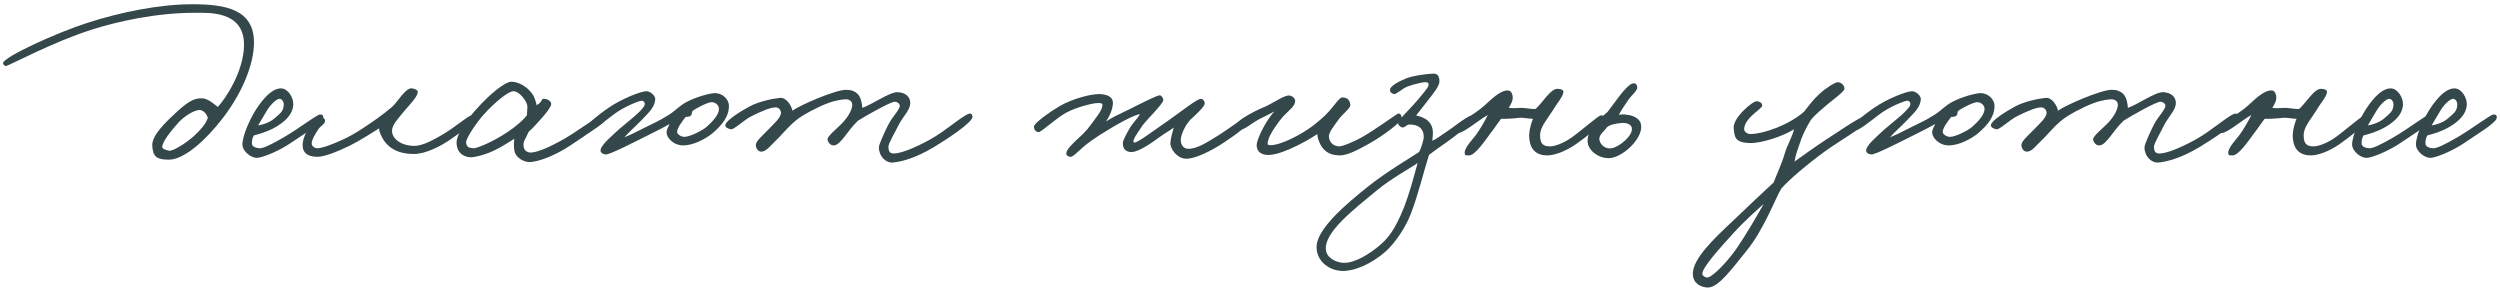 <?xml version="1.0" encoding="UTF-8"?> <svg xmlns="http://www.w3.org/2000/svg" width="547" height="63" viewBox="0 0 547 63" fill="none"> <path d="M55.572 9.3C55.572 2.02 49.332 0.928 42.052 0.928C35.084 0.928 26.556 2.592 19.172 4.984C12.62 7.064 0.712 12.472 0.66 13.824C0.66 14.084 1.024 14.448 1.284 14.448C1.856 14.448 11.476 9.196 20.212 6.44C25.672 4.724 34.044 2.8 42.572 2.8C45.692 2.8 53.388 2.332 53.388 9.768C53.388 15.644 49.228 21.728 47.668 23.392C47.304 23.184 45.64 21.572 44.34 21.52C42.988 21.468 41.74 21.624 38.62 24.536C36.384 26.616 33.16 29.58 33.316 31.92C33.472 34.312 34.304 34.936 36.956 34.936C40.336 34.936 45.172 30.516 48.708 25.888C52.868 20.532 55.572 14.188 55.572 9.3ZM45.484 25.784C44.964 27.188 43.924 28.384 42.468 29.736C40.336 31.608 37.684 33.168 36.956 32.96C36.384 32.804 35.396 32.648 35.5 32.024C35.656 30.88 37.268 28.8 39.036 26.824C40.492 25.212 43.04 23.756 44.028 24.12C44.808 24.432 45.224 25.004 45.484 25.784Z" fill="#34474A"></path> <path d="M70.721 25.784C70.773 25.004 70.305 25.056 69.993 25.056C69.369 25.056 65.313 28.176 62.089 30.048C59.125 31.764 57.513 32.492 56.785 32.44C56.161 32.388 55.121 32.18 55.121 31.4C55.121 30.724 55.173 30.308 55.537 29.632C56.733 29.32 58.397 28.852 60.009 27.968C61.985 26.876 64.065 25.264 64.169 22.872C64.221 21.364 63.025 19.336 61.465 19.336C60.165 19.336 58.605 20.324 56.681 22.976C54.757 25.628 53.041 29.684 53.041 31.608C53.041 33.116 55.017 34.728 56.473 34.52C57.929 34.312 61.257 32.908 63.753 31.192C66.145 29.528 70.669 26.876 70.721 25.784ZM62.089 22.768C62.089 24.38 61.257 24.796 60.321 25.68C59.125 26.824 57.409 27.292 56.473 27.448C56.785 26.928 57.929 24.952 58.449 24.12C59.229 22.82 60.529 21.624 61.153 21.624C61.725 21.624 62.089 22.3 62.089 22.768Z" fill="#34474A"></path> <path d="M103.978 26.096C104.134 25.576 103.51 25.212 103.146 25.264C102.418 25.316 100.078 27.448 97.218 29.216C95.138 30.464 92.538 31.92 90.666 31.92C87.858 31.92 85.778 30.412 85.778 28.644C85.778 27.24 87.13 25.94 88.69 24.016C89.626 22.924 91.186 21.364 91.394 20.272C91.498 19.648 90.77 19.44 90.146 19.336C88.742 19.128 87.026 22.3 85.778 23.392C83.646 25.212 81.202 26.876 79.538 27.968C78.03 28.956 76.47 29.892 74.962 30.568C71.998 31.92 70.23 32.44 69.45 32.44C68.826 32.44 68.15 31.972 68.202 31.296C68.254 30.516 68.93 29.372 69.658 28.28C70.126 27.552 71.01 27.24 71.114 26.512C71.166 26.148 70.854 25.732 70.49 25.68C68.618 25.368 66.434 29.216 66.226 31.4C66.07 33.116 67.006 34.312 69.45 34.312C70.906 34.312 73.766 33.22 76.418 31.92C79.33 30.464 82.346 28.436 82.97 28.072C82.866 28.488 83.178 29.268 83.698 30.256C84.582 31.816 86.402 33.688 90.562 33.688C93.162 33.688 96.49 31.972 98.778 30.36C101.014 28.8 103.718 26.876 103.978 26.096Z" fill="#34474A"></path> <path d="M132.348 26.408C132.348 25.836 132.244 25.212 131.62 25.264C130.892 25.316 126.264 28.748 123.664 30.256C119.816 32.492 117.268 33.376 116.124 33.376C115.188 33.376 114.668 32.804 114.564 32.024C114.408 30.932 114.928 30.568 115.656 28.852C116.54 28.072 117.424 27.084 118.256 26.148C119.556 24.744 120.492 23.444 120.596 22.872C120.7 22.196 119.868 21.676 119.14 21.624C118.256 21.52 118.984 22.092 117.424 23.028C117.268 22.508 117.112 21.364 116.332 20.376C115.344 19.024 113.576 17.932 111.964 17.88C110.456 17.828 107.024 20.792 104.632 23.444C102.136 26.096 99.9 29.32 99.9 31.192C99.9 33.896 102.084 34.416 103.02 34.416C103.956 34.416 106.452 33.792 108.48 32.752C109.624 32.18 111.444 31.088 112.536 30.36C112.38 31.296 112.432 32.596 112.588 33.168C113.004 34.676 114.772 35.456 115.812 35.456C117.892 35.456 121.792 33.844 124.808 31.816C128.136 29.58 132.348 26.824 132.348 26.408ZM115.396 23.288C115.396 24.068 115.292 24.692 115.292 25.212C114.044 26.876 111.08 29.112 107.856 30.776C106.192 31.66 104.164 32.492 103.54 32.44C102.5 32.336 102.136 32.18 101.98 31.192C101.876 30.412 104.112 26.98 105.932 24.952C108.012 22.664 111.08 20.012 112.276 19.96C113.68 19.908 115.396 22.3 115.396 23.288Z" fill="#34474A"></path> <path d="M159.49 23.184C159.49 21.676 158.034 20.376 156.474 20.376C155.434 20.376 152.574 21.104 150.338 22.248C148.622 23.132 147.894 24.172 146.282 25.16C144.306 26.408 143.058 26.928 140.978 27.968C139.314 28.8 138.274 29.372 136.61 30.048C137.806 28.696 138.898 27.812 140.25 26.408C141.862 24.692 143.214 23.6 143.37 21.728C143.422 20.948 142.33 20.012 141.498 19.96C140.354 19.908 135.934 21.624 132.97 23.704C131.046 25.056 128.394 27.084 128.498 27.76C128.602 28.332 128.446 28.384 129.018 28.488C129.746 28.644 132.19 26.616 134.114 25.16C136.558 23.288 139.782 22.092 140.354 22.04C140.718 21.988 141.03 22.3 141.082 22.664C141.238 23.756 137.546 26.46 135.57 28.176C134.114 29.528 131.566 31.608 131.41 32.804C131.306 33.428 131.93 33.74 132.554 33.792C133.386 33.844 138.066 31.452 141.498 29.736C143.474 28.748 145.45 27.76 146.49 27.136C146.334 27.656 146.022 27.968 145.866 28.696C145.658 30.048 147.322 31.816 149.506 31.816C151.534 31.816 154.186 30.568 155.954 29.112C158.034 27.292 159.49 25.524 159.49 23.184ZM157.306 23.912C157.254 25.108 155.954 26.564 154.602 27.76C153.718 28.54 150.962 29.944 149.714 29.944C149.142 29.944 148.206 29.476 148.154 28.904C148.102 28.072 149.35 26.408 150.026 25.576C150.338 25.576 150.91 25.576 151.17 25.264C151.43 25.056 151.326 24.64 151.482 24.328C152.21 23.704 155.018 22.248 155.85 22.352C156.63 22.456 157.358 23.08 157.306 23.912Z" fill="#34474A"></path> <path d="M212.789 25.576C212.789 25.316 212.633 24.9 212.373 24.848C211.281 24.64 207.225 28.488 203.429 30.568C199.997 32.44 197.085 33.584 195.525 33.584C194.641 33.584 194.381 33.012 194.381 32.128C194.381 31.348 195.681 29.268 196.565 27.448C197.553 25.472 199.217 24.068 199.165 22.456C199.113 21.104 198.073 20.272 196.461 20.168C194.693 20.064 190.741 22.924 188.661 23.6C188.661 23.288 188.609 22.716 188.453 22.144C188.193 21 187.465 19.648 185.125 19.648C182.733 19.648 174.881 23.08 173.373 24.224C173.217 23.184 172.073 21.26 170.669 21.416C169.057 21.572 166.041 22.196 164.013 23.288C161.777 24.484 158.813 26.408 158.709 27.344C158.657 27.916 159.281 28.124 159.853 28.28C160.581 28.488 162.713 26.2 164.741 25.264C166.561 24.38 168.485 23.496 169.733 23.496C170.357 23.496 170.825 24.016 170.877 24.64C170.929 25.732 169.213 27.188 167.861 28.592C166.769 29.736 165.313 30.932 165.365 31.816C165.417 32.388 165.781 33.064 166.405 33.168C167.601 33.324 168.589 31.816 169.525 30.984C171.137 29.476 172.125 28.02 174.205 26.304C175.661 25.108 178.937 23.392 181.173 22.56C183.305 21.78 184.813 21.728 185.125 21.728C185.801 21.728 186.477 22.144 186.477 22.924C186.477 23.548 186.061 25.108 184.189 27.032C183.201 28.072 180.913 29.84 181.069 30.568C181.225 31.296 181.745 31.816 182.421 31.816C183.201 31.816 184.033 30.88 184.917 29.736C185.593 28.852 186.529 27.552 187.725 26.408C189.441 25.316 194.953 22.196 195.837 22.248C196.305 22.3 196.825 22.612 196.877 23.08C196.929 23.964 195.213 25.576 194.381 27.24C193.393 29.164 192.301 31.66 192.301 32.232C192.301 34.208 193.809 35.664 195.317 35.56C197.293 35.404 200.413 34.52 204.261 32.232C207.121 30.516 212.685 26.876 212.789 25.576Z" fill="#34474A"></path> <path d="M273.662 26.2C273.61 25.732 273.506 25.472 273.142 25.472C272.362 25.42 268.878 28.228 266.226 29.84C264.094 31.14 261.754 32.7 259.83 32.544C258.634 32.44 258.27 31.244 258.374 30.36C258.478 29.216 259.466 27.188 260.506 26.148C261.546 25.212 263.47 23.392 263.574 22.768C263.678 22.248 263.262 21.624 262.742 21.624C261.962 21.624 258.998 23.964 255.722 26.304C252.238 28.696 248.858 31.296 248.182 31.192C247.922 31.14 247.974 30.828 248.078 30.568C248.234 29.944 249.43 28.28 249.95 27.5C250.834 26.252 254.37 22.872 254.526 21.936C254.578 21.52 254.11 20.844 253.746 20.844C253.018 20.896 248.858 23.028 246.882 24.016C244.854 25.004 243.19 25.732 241.994 26.616C242.878 25.212 243.346 24.12 243.502 22.768C243.658 20.948 241.838 20.636 240.59 20.584C238.926 20.532 234.922 21.468 231.906 23.184C229.774 24.432 226.342 26.876 226.238 27.656C226.186 28.28 226.602 28.904 227.278 28.904C227.85 28.904 231.23 25.732 233.31 24.64C235.858 23.288 239.342 22.56 239.966 22.56C240.538 22.56 241.214 22.456 241.214 22.976C241.214 24.12 239.758 25.784 238.718 27.24C237.73 28.644 236.586 29.684 235.598 30.568C234.35 31.764 233.362 32.752 233.31 33.532C233.258 33.948 233.674 34.26 234.142 34.312C234.714 34.416 235.858 33.168 237.106 32.076C238.198 31.14 239.758 30.1 240.642 29.528C241.89 28.748 244.23 27.292 246.154 26.304C247.662 25.524 248.858 25.056 249.43 24.952C248.858 26.044 247.87 26.824 247.142 28.124C246.466 29.268 245.738 30.672 245.686 31.192C245.582 32.752 246.57 33.272 247.558 33.272C249.118 33.272 252.03 31.244 253.642 30.048C254.682 29.268 255.774 28.696 256.814 27.916C256.45 29.32 256.19 29.996 256.086 31.192C255.982 32.596 257.542 34.624 259.414 34.728C261.39 34.832 265.082 33.012 267.942 31.088C269.918 29.788 273.766 27.032 273.662 26.2Z" fill="#34474A"></path> <path d="M306.734 25.784C306.578 25.16 306.37 24.588 305.694 24.952C305.226 25.212 300.962 28.332 297.946 30.048C296.282 30.984 293.786 32.024 293.058 32.024C291.498 32.024 290.718 30.776 290.77 29.736C290.822 28.852 291.862 27.604 292.694 26.408C293.63 25.004 295.502 23.704 295.45 22.976C295.346 21.884 294.826 21.364 293.734 21.312C293.11 21.26 292.07 22.924 290.718 24.432C289.782 25.472 288.326 26.72 287.078 27.656C284.79 29.372 280.162 31.868 277.822 31.764C277.094 31.712 277.406 31.192 277.458 30.776C277.666 29.528 279.746 26.616 280.578 25.68C282.138 23.964 283.386 23.288 283.386 22.04C283.386 21.416 282.502 20.792 281.826 20.896C280.578 21.052 278.082 22.872 276.418 23.496C274.442 24.328 270.542 26.356 270.386 27.448C270.334 27.916 270.698 28.332 271.218 28.384C272.31 28.436 273.818 26.98 275.482 26.096C276.782 25.42 277.926 24.9 278.862 24.38C277.458 25.68 275.014 30.152 274.962 31.712C274.91 33.116 275.95 34 277.77 33.896C281.098 33.74 287.286 30.048 288.222 29.32C288.222 29.788 288.43 30.62 288.846 31.504C289.47 32.752 290.666 34.052 293.266 34C294.982 33.948 297.27 32.7 299.61 31.4C302.678 29.684 306.89 26.512 306.734 25.784Z" fill="#34474A"></path> <path d="M322.437 26.2C322.437 25.784 322.229 25.368 321.813 25.368C321.241 25.368 319.317 26.824 317.445 28.176C315.521 29.528 313.701 30.776 313.389 30.776C313.493 29.84 313.545 29.216 313.493 28.592C313.233 26.044 310.789 25.472 309.853 25.264C310.633 24.276 311.257 23.444 312.453 21.936C313.909 20.064 315.053 18.712 314.949 17.568C314.845 16.528 314.481 16.06 313.493 16.112C312.401 16.164 309.385 16.476 307.669 17.152C305.745 17.932 304.133 18.92 304.133 19.648C304.133 20.116 304.341 20.376 304.965 20.584C305.485 20.74 306.577 19.492 307.981 18.92C309.541 18.348 311.413 17.984 311.725 17.984C312.557 17.984 312.609 18.192 312.557 18.712C312.505 19.18 311.049 20.844 309.957 22.144C308.657 23.704 305.953 26.2 305.901 26.824C305.849 27.344 306.317 27.708 306.733 27.864C307.305 28.072 307.721 27.24 308.397 27.24C310.373 27.24 311.517 28.124 311.517 29.944C311.517 30.62 310.893 32.648 310.477 33.272C309.177 34.156 303.457 37.536 299.661 40.552C294.253 44.816 288.117 50.172 288.065 53.968C288.013 56.984 290.561 59.116 293.525 59.272C296.229 59.428 300.181 57.712 303.197 55.008C305.433 52.98 307.617 49.548 308.605 47C310.217 42.944 311.673 36.964 312.661 33.896C313.441 33.272 315.053 32.128 316.405 31.192C317.913 30.152 322.385 26.72 322.437 26.2ZM310.165 35.664C309.229 39.2 308.241 42.684 307.253 45.232C305.121 50.588 303.509 52.356 301.533 53.968C299.817 55.372 296.489 57.66 293.837 57.504C292.329 57.4 290.249 56.464 290.093 54.592C289.781 50.744 296.177 45.856 301.325 41.592C304.549 38.94 308.761 36.704 310.165 35.664Z" fill="#34474A"></path> <path d="M351.012 25.992C350.96 25.472 350.7 25.16 350.18 25.264C349.66 25.368 345.396 29.06 343.628 30.256C341.756 31.504 340.04 32.024 339.156 32.024C337.596 32.024 336.972 31.4 336.972 29.632C336.972 27.656 338.532 26.2 340.3 23.288C340.872 22.352 341.808 21.364 342.068 20.272C342.224 19.596 341.34 19.44 340.716 19.44C339.676 19.44 338.428 21.052 337.7 21.936C337.128 22.664 336.608 23.236 336.036 23.808C335.36 23.964 333.8 23.6 333.02 23.6C331.72 23.6 331.304 23.756 330.108 23.6C330.628 22.768 331.148 21.884 330.94 20.896C330.836 20.376 330.576 19.856 330.056 19.804C328.34 19.596 326.156 21.884 324.804 23.08C321.372 26.096 318.2 26.824 318.46 28.384C318.512 28.696 318.772 29.112 319.084 29.112C320.384 29.008 323.764 26.096 325.532 25.16C325.012 26.252 323.816 28.332 322.932 29.528C322.048 30.724 320.072 32.648 320.54 33.792C320.644 34.104 321.06 33.948 321.372 34C322.672 34.156 325.116 30.516 326.156 29.112C327.144 27.864 327.768 26.824 328.444 25.992C329.224 26.044 331.148 25.94 332.396 25.784C333.228 25.68 334.476 25.992 335.412 25.992C335.204 26.564 334.632 27.916 334.58 29.632C334.58 31.66 335.308 34 338.532 34C340.092 34 342.484 33.168 344.876 31.504C346.852 30.152 351.116 26.72 351.012 25.992Z" fill="#34474A"></path> <path d="M359.012 27.084C358.7 25.732 356.932 25.16 355.892 25.108C355.32 24.952 354.748 25.056 354.228 25.108C354.644 24.276 355.268 23.288 356.048 22.196C356.776 20.948 358.284 19.908 358.232 19.128C358.18 18.4 357.816 18.088 357.088 18.296C356.672 18.4 355.528 19.44 354.384 20.948C353.552 22.04 352.668 23.236 351.732 24.484C349.08 26.668 347.416 28.592 347.364 30.724C347.26 33.168 350.432 35.04 352.772 34.52C355.736 33.844 359.74 29.84 359.012 27.084ZM357.036 27.968C357.4 29.632 354.228 32.232 352.564 32.44C351.368 32.648 350.224 31.816 349.964 30.672C349.704 29.424 351.212 28.592 351.576 27.864C352.304 27.24 353.396 27.084 354.54 26.928C355.736 26.772 356.88 27.136 357.036 27.968Z" fill="#34474A"></path> <path d="M408.559 26.512C408.559 26.252 408.195 25.524 407.727 25.576C406.791 25.628 401.643 29.216 399.199 30.776C397.171 32.076 393.999 34.416 392.647 35.352C392.803 34.104 393.427 32.388 394.103 30.464C394.675 28.956 395.507 27.396 396.183 26.304C397.223 24.952 398.627 23.912 399.927 22.768C400.967 21.884 403.515 20.064 403.567 19.44C403.619 18.712 402.839 17.984 402.111 17.984C401.487 17.984 399.303 19.388 397.951 20.688C396.547 21.988 395.819 23.08 394.727 24.432C391.555 27.24 385.991 29.32 382.975 29.32C382.351 29.32 381.571 28.852 381.623 28.176C381.779 25.68 385.627 23.808 385.575 23.08C385.523 22.456 385.055 22.248 384.431 22.144C383.599 21.988 379.075 25.784 379.335 28.072C379.543 29.944 379.491 31.296 383.183 31.296C385.419 31.296 389.995 29.892 392.543 28.28C392.127 29.944 390.931 32.076 390.567 33.376C389.891 35.768 388.747 38.108 388.071 39.928C386.199 41.644 382.767 44.868 378.919 48.56C374.967 52.252 370.391 56.62 370.391 59.896C370.391 62.028 372.159 62.86 373.615 62.912C376.007 63.016 379.179 58.492 382.039 55.008C385.939 50.276 388.435 43.412 389.735 41.28C391.347 39.408 395.351 35.976 399.511 32.96C401.695 31.348 408.559 27.292 408.559 26.512ZM385.887 44.608C384.743 46.74 382.039 51.316 380.167 54.072C378.295 56.88 374.707 60.728 373.511 60.728C373.199 60.728 372.523 60.364 372.471 60C372.315 58.648 376.267 54.332 379.231 51.056C381.623 48.404 384.639 45.752 385.887 44.608Z" fill="#34474A"></path> <path d="M436.4 23.184C436.4 21.676 434.944 20.376 433.384 20.376C432.344 20.376 429.484 21.104 427.248 22.248C425.532 23.132 424.804 24.172 423.192 25.16C421.216 26.408 419.968 26.928 417.888 27.968C416.224 28.8 415.184 29.372 413.52 30.048C414.716 28.696 415.808 27.812 417.16 26.408C418.772 24.692 420.124 23.6 420.28 21.728C420.332 20.948 419.24 20.012 418.408 19.96C417.264 19.908 412.844 21.624 409.88 23.704C407.956 25.056 405.304 27.084 405.408 27.76C405.512 28.332 405.356 28.384 405.928 28.488C406.656 28.644 409.1 26.616 411.024 25.16C413.468 23.288 416.692 22.092 417.264 22.04C417.628 21.988 417.94 22.3 417.992 22.664C418.148 23.756 414.456 26.46 412.48 28.176C411.024 29.528 408.476 31.608 408.32 32.804C408.216 33.428 408.84 33.74 409.464 33.792C410.296 33.844 414.976 31.452 418.408 29.736C420.384 28.748 422.36 27.76 423.4 27.136C423.244 27.656 422.932 27.968 422.776 28.696C422.568 30.048 424.232 31.816 426.416 31.816C428.444 31.816 431.096 30.568 432.864 29.112C434.944 27.292 436.4 25.524 436.4 23.184ZM434.216 23.912C434.164 25.108 432.864 26.564 431.512 27.76C430.628 28.54 427.872 29.944 426.624 29.944C426.052 29.944 425.116 29.476 425.064 28.904C425.012 28.072 426.26 26.408 426.936 25.576C427.248 25.576 427.82 25.576 428.08 25.264C428.34 25.056 428.236 24.64 428.392 24.328C429.12 23.704 431.928 22.248 432.76 22.352C433.54 22.456 434.268 23.08 434.216 23.912Z" fill="#34474A"></path> <path d="M489.7 25.576C489.7 25.316 489.544 24.9 489.284 24.848C488.192 24.64 484.136 28.488 480.34 30.568C476.908 32.44 473.996 33.584 472.436 33.584C471.552 33.584 471.292 33.012 471.292 32.128C471.292 31.348 472.592 29.268 473.476 27.448C474.464 25.472 476.128 24.068 476.076 22.456C476.024 21.104 474.984 20.272 473.372 20.168C471.604 20.064 467.652 22.924 465.572 23.6C465.572 23.288 465.52 22.716 465.364 22.144C465.104 21 464.376 19.648 462.036 19.648C459.644 19.648 451.792 23.08 450.284 24.224C450.128 23.184 448.984 21.26 447.58 21.416C445.968 21.572 442.952 22.196 440.924 23.288C438.688 24.484 435.724 26.408 435.62 27.344C435.568 27.916 436.192 28.124 436.764 28.28C437.492 28.488 439.624 26.2 441.652 25.264C443.472 24.38 445.396 23.496 446.644 23.496C447.268 23.496 447.736 24.016 447.788 24.64C447.84 25.732 446.124 27.188 444.772 28.592C443.68 29.736 442.224 30.932 442.276 31.816C442.328 32.388 442.692 33.064 443.316 33.168C444.512 33.324 445.5 31.816 446.436 30.984C448.048 29.476 449.036 28.02 451.116 26.304C452.572 25.108 455.848 23.392 458.084 22.56C460.216 21.78 461.724 21.728 462.036 21.728C462.712 21.728 463.388 22.144 463.388 22.924C463.388 23.548 462.972 25.108 461.1 27.032C460.112 28.072 457.824 29.84 457.98 30.568C458.136 31.296 458.656 31.816 459.332 31.816C460.112 31.816 460.944 30.88 461.828 29.736C462.504 28.852 463.44 27.552 464.636 26.408C466.352 25.316 471.864 22.196 472.748 22.248C473.216 22.3 473.736 22.612 473.788 23.08C473.84 23.964 472.124 25.576 471.292 27.24C470.304 29.164 469.212 31.66 469.212 32.232C469.212 34.208 470.72 35.664 472.228 35.56C474.204 35.404 477.324 34.52 481.172 32.232C484.032 30.516 489.596 26.876 489.7 25.576Z" fill="#34474A"></path> <path d="M518.082 25.992C518.03 25.472 517.77 25.16 517.25 25.264C516.73 25.368 512.466 29.06 510.698 30.256C508.826 31.504 507.11 32.024 506.226 32.024C504.666 32.024 504.042 31.4 504.042 29.632C504.042 27.656 505.602 26.2 507.37 23.288C507.942 22.352 508.878 21.364 509.138 20.272C509.294 19.596 508.41 19.44 507.786 19.44C506.746 19.44 505.498 21.052 504.77 21.936C504.198 22.664 503.678 23.236 503.106 23.808C502.43 23.964 500.87 23.6 500.09 23.6C498.79 23.6 498.374 23.756 497.178 23.6C497.698 22.768 498.218 21.884 498.01 20.896C497.906 20.376 497.646 19.856 497.126 19.804C495.41 19.596 493.226 21.884 491.874 23.08C488.442 26.096 485.27 26.824 485.53 28.384C485.582 28.696 485.842 29.112 486.154 29.112C487.454 29.008 490.834 26.096 492.602 25.16C492.082 26.252 490.886 28.332 490.002 29.528C489.118 30.724 487.142 32.648 487.61 33.792C487.714 34.104 488.13 33.948 488.442 34C489.742 34.156 492.186 30.516 493.226 29.112C494.214 27.864 494.838 26.824 495.514 25.992C496.294 26.044 498.218 25.94 499.466 25.784C500.298 25.68 501.546 25.992 502.482 25.992C502.274 26.564 501.702 27.916 501.65 29.632C501.65 31.66 502.378 34 505.602 34C507.162 34 509.554 33.168 511.946 31.504C513.922 30.152 518.186 26.72 518.082 25.992Z" fill="#34474A"></path> <path d="M532.323 25.784C532.375 25.004 531.907 25.056 531.595 25.056C530.971 25.056 526.915 28.176 523.691 30.048C520.727 31.764 519.115 32.492 518.387 32.44C517.763 32.388 516.723 32.18 516.723 31.4C516.723 30.724 516.775 30.308 517.139 29.632C518.335 29.32 519.999 28.852 521.611 27.968C523.587 26.876 525.667 25.264 525.771 22.872C525.823 21.364 524.627 19.336 523.067 19.336C521.767 19.336 520.207 20.324 518.283 22.976C516.359 25.628 514.643 29.684 514.643 31.608C514.643 33.116 516.619 34.728 518.075 34.52C519.531 34.312 522.859 32.908 525.355 31.192C527.747 29.528 532.271 26.876 532.323 25.784ZM523.691 22.768C523.691 24.38 522.859 24.796 521.923 25.68C520.727 26.824 519.011 27.292 518.075 27.448C518.387 26.928 519.531 24.952 520.051 24.12C520.831 22.82 522.131 21.624 522.755 21.624C523.327 21.624 523.691 22.3 523.691 22.768Z" fill="#34474A"></path> <path d="M546.287 25.784C546.339 25.004 545.871 25.056 545.559 25.056C544.935 25.056 540.879 28.176 537.655 30.048C534.691 31.764 533.079 32.492 532.351 32.44C531.727 32.388 530.687 32.18 530.687 31.4C530.687 30.724 530.739 30.308 531.103 29.632C532.299 29.32 533.963 28.852 535.575 27.968C537.551 26.876 539.631 25.264 539.735 22.872C539.787 21.364 538.591 19.336 537.031 19.336C535.731 19.336 534.171 20.324 532.247 22.976C530.323 25.628 528.607 29.684 528.607 31.608C528.607 33.116 530.583 34.728 532.039 34.52C533.495 34.312 536.823 32.908 539.319 31.192C541.711 29.528 546.235 26.876 546.287 25.784ZM537.655 22.768C537.655 24.38 536.823 24.796 535.887 25.68C534.691 26.824 532.975 27.292 532.039 27.448C532.351 26.928 533.495 24.952 534.015 24.12C534.795 22.82 536.095 21.624 536.719 21.624C537.291 21.624 537.655 22.3 537.655 22.768Z" fill="#34474A"></path> </svg> 